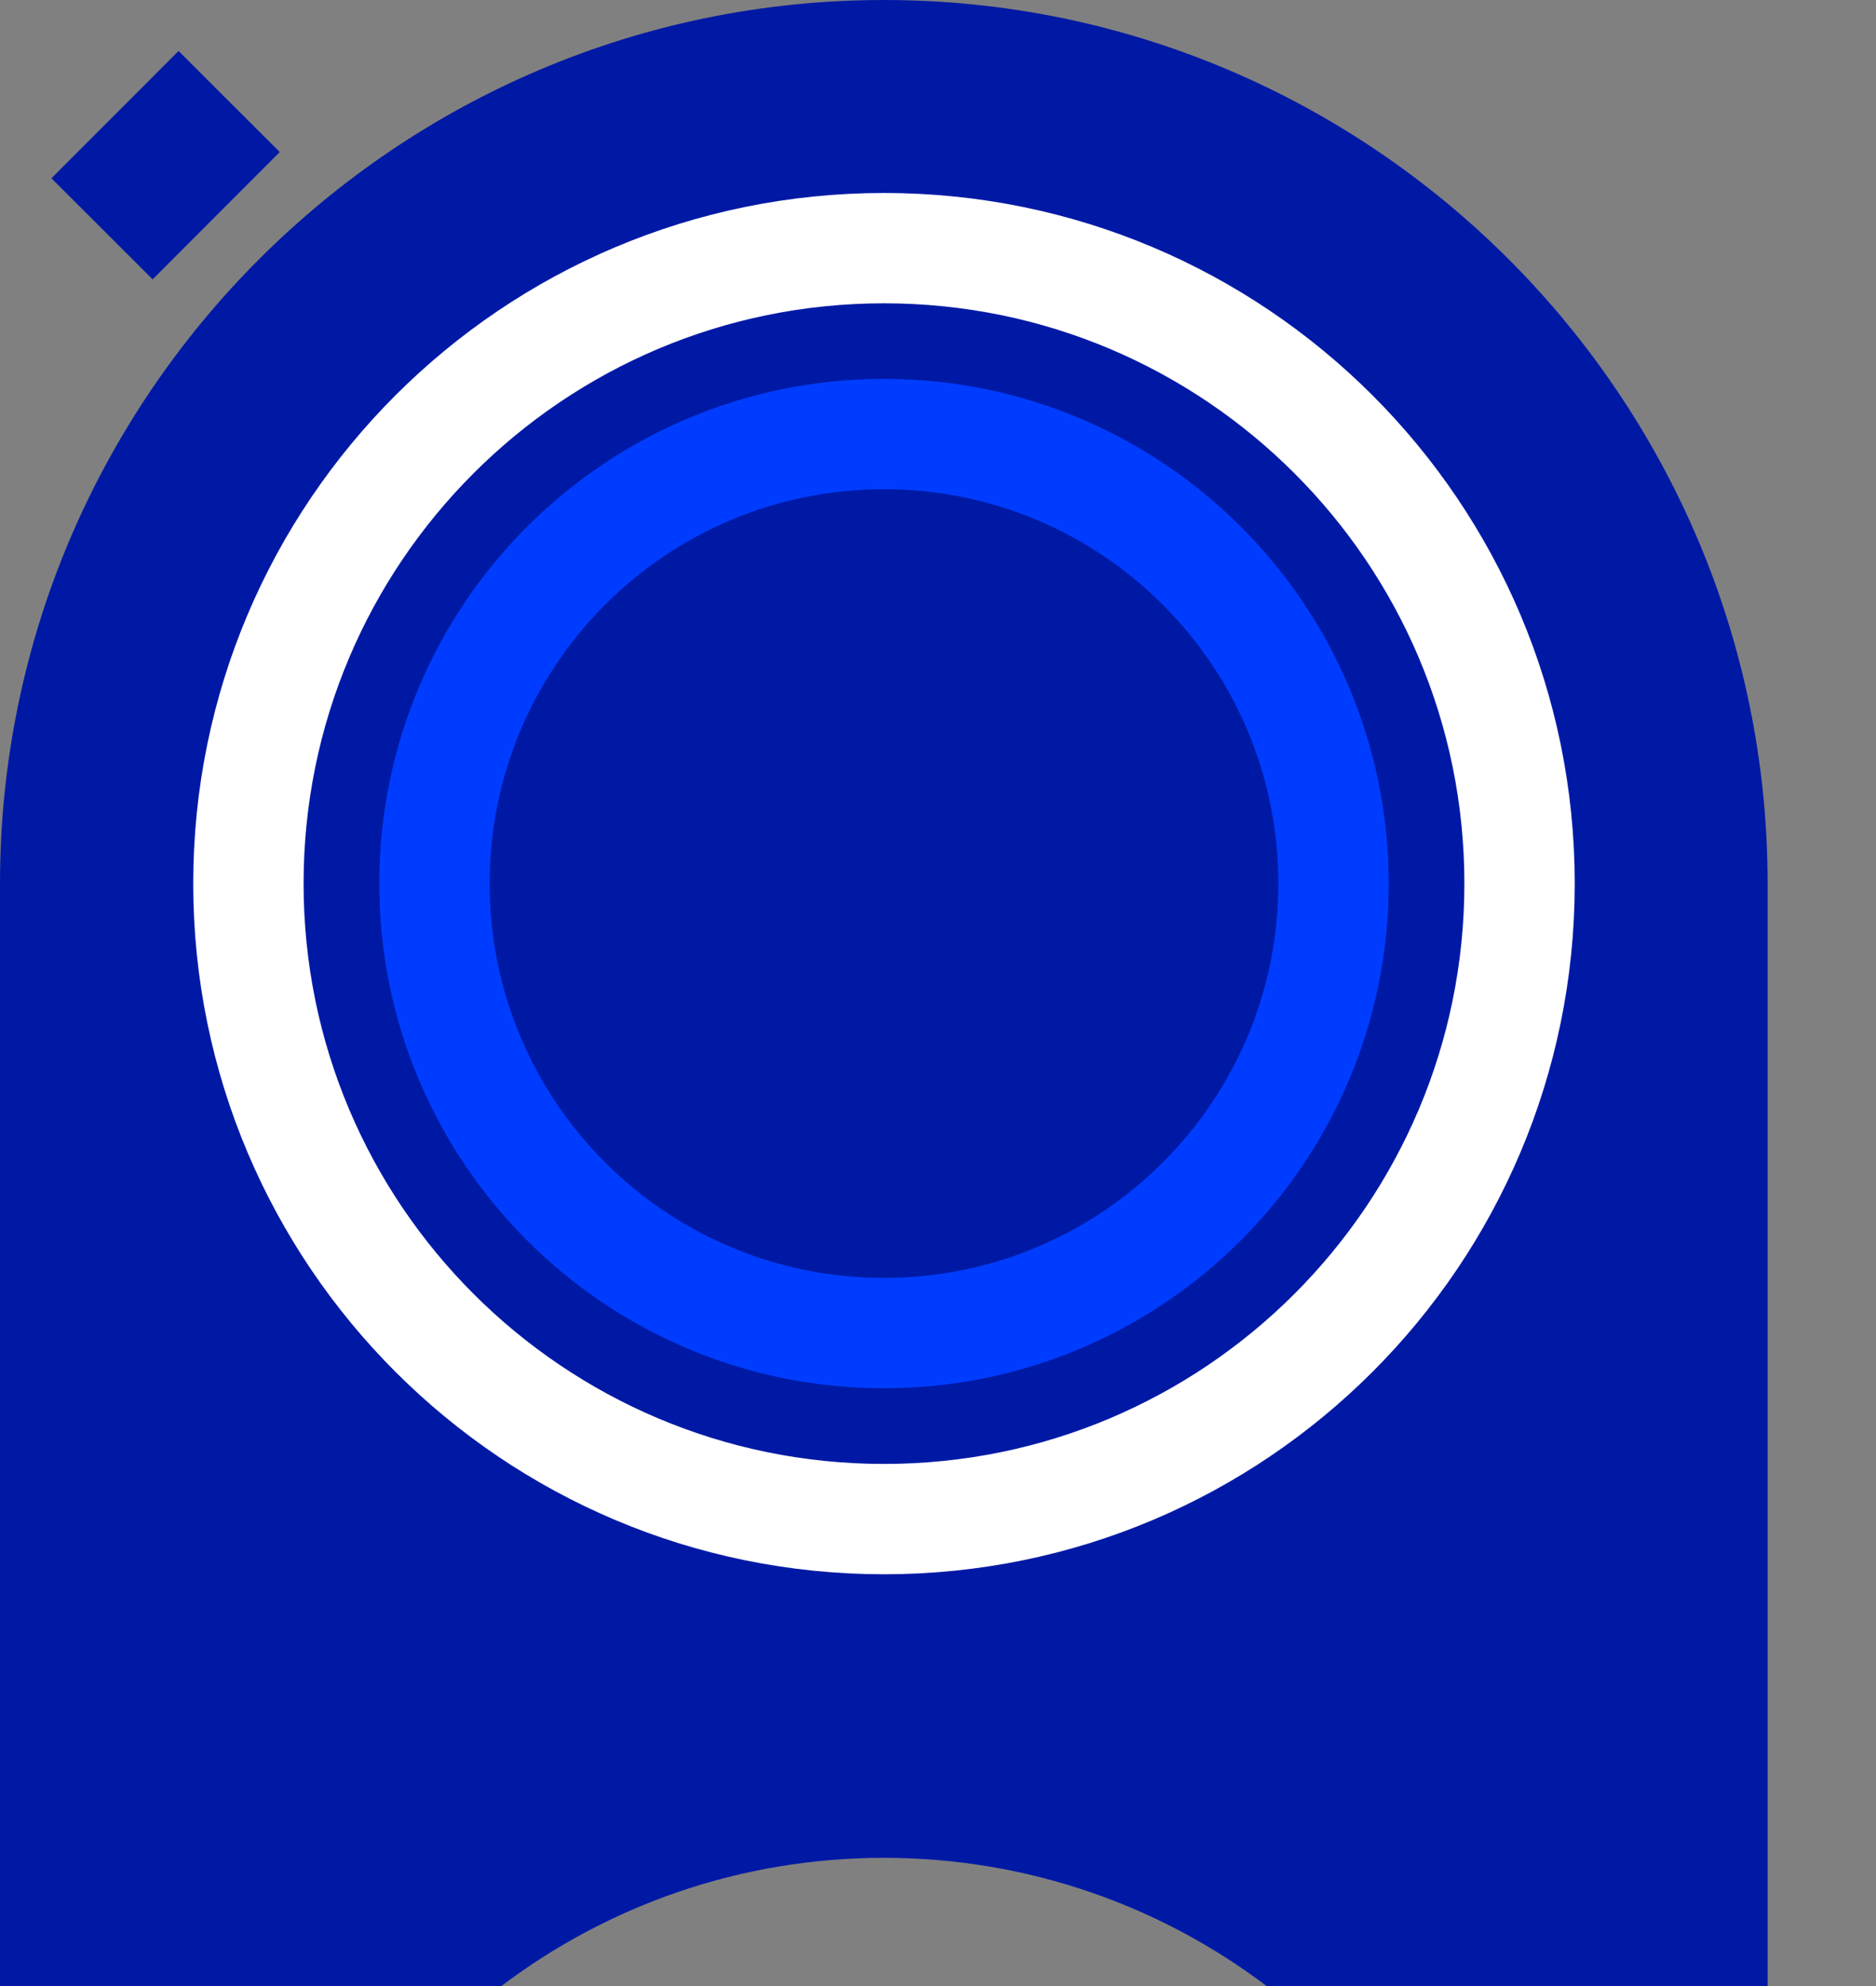 <svg width="17" height="18" viewBox="0 0 17 18" fill="none" xmlns="http://www.w3.org/2000/svg">
<rect x="0" y="0" width="17" height="18" fill="#808080" stroke="none"/>
<path d="M16.018 8.008V18H11.478C10.514 17.271 9.311 16.838 8.01 16.838C6.709 16.838 5.507 17.271 4.543 18H0V8.008C0 3.593 3.593 0 8.01 0C12.426 0 16.018 3.593 16.018 8.008Z" fill="#0019A5"/>
<path d="M8.011 13.768C11.191 13.768 13.77 11.189 13.77 8.008C13.77 4.827 11.191 2.249 8.011 2.249C4.83 2.249 2.251 4.827 2.251 8.008C2.251 11.189 4.83 13.768 8.011 13.768Z" stroke="white" stroke-miterlimit="10" stroke-linecap="round" stroke-linejoin="round"/>
<path d="M1.618 0.462L0.466 1.616L1.383 2.532L2.535 1.378L1.618 0.462Z" fill="#0019A5"/>
<path d="M8.01 12.082C10.26 12.082 12.084 10.258 12.084 8.008C12.084 5.758 10.26 3.934 8.01 3.934C5.76 3.934 3.937 5.758 3.937 8.008C3.937 10.258 5.76 12.082 8.01 12.082Z" stroke="#003CFF" stroke-miterlimit="10" stroke-linecap="round" stroke-linejoin="round"/>
</svg>
